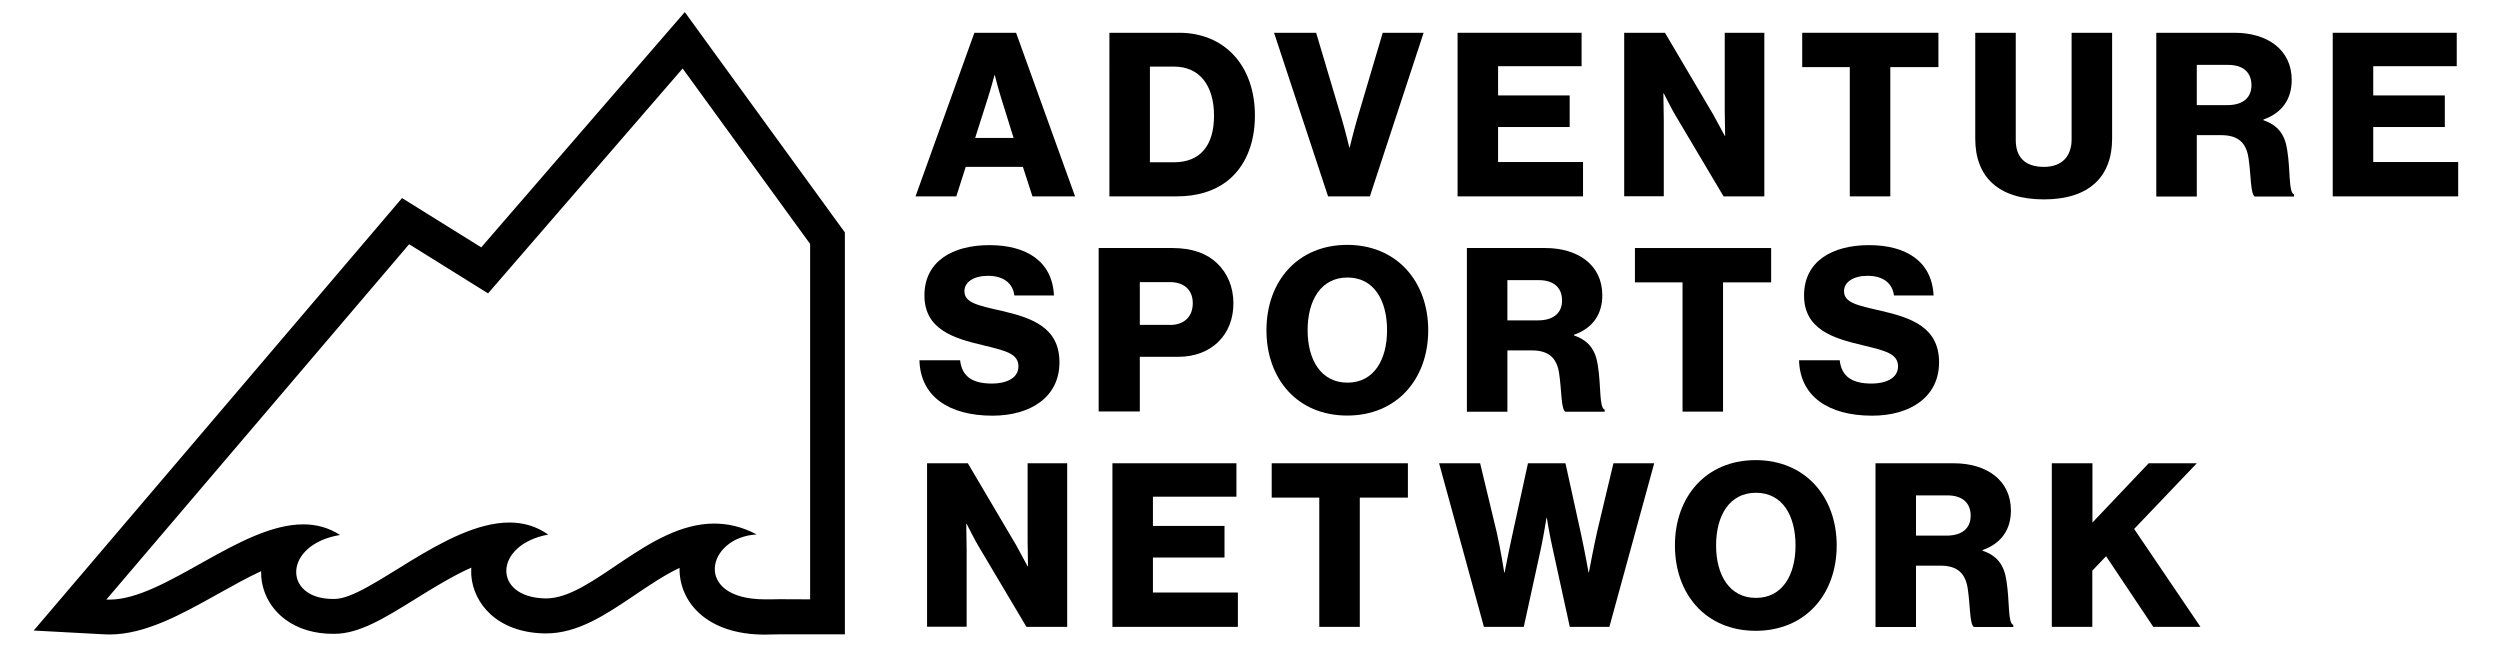 <svg viewBox="0 0 190.71 50" xmlns="http://www.w3.org/2000/svg" data-name="Layer 1" id="Layer_1">
  <g>
    <path d="M74.33,2.5h3.18l4.5,12.48h-3.25l-.73-2.25h-4.36l-.72,2.25h-3.11l4.49-12.48ZM77.32,10.52l-.94-3.02c-.21-.65-.49-1.76-.49-1.76h-.03s-.3,1.12-.51,1.76l-.96,3.02h2.93Z"></path>
    <path d="M84.63,2.5h5.32c3.46,0,5.78,2.5,5.78,6.32,0,2.2-.77,3.96-2.16,5.03-.98.73-2.23,1.13-3.81,1.13h-5.13V2.5ZM89.54,12.38c2.02,0,3.07-1.27,3.07-3.56s-1.1-3.74-3.04-3.74h-1.85v7.3h1.82Z"></path>
    <path d="M97.19,2.5h3.21l1.95,6.55c.28.94.58,2.2.58,2.2h.03s.31-1.27.58-2.2l1.94-6.55h3.12l-4.1,12.48h-3.19l-4.12-12.48Z"></path>
    <path d="M111.19,2.5h9.46v2.55h-6.37v2.23h5.46v2.41h-5.46v2.67h6.48v2.62h-9.57V2.5Z"></path>
    <path d="M123.9,2.5h3.11l3.7,6.27c.19.35.86,1.59.86,1.59h.03s-.03-1.5-.03-1.94V2.5h3.02v12.48h-3.11l-3.67-6.18c-.21-.33-.89-1.68-.89-1.68h-.03s.03,1.61.03,2.04v5.81h-3.02V2.5Z"></path>
    <path d="M141.11,5.12h-3.63v-2.62h10.39v2.62h-3.67v9.86h-3.09V5.12Z"></path>
    <path d="M150.68,10.59V2.5h3.09v8.19c0,1.22.63,2.04,2.15,2.04,1.43,0,2.11-.87,2.11-2.09V2.5h3.09v8.08c0,2.88-1.73,4.63-5.2,4.63s-5.24-1.71-5.24-4.63Z"></path>
    <path d="M164.49,2.5h5.97c2.48,0,4.36,1.27,4.36,3.6,0,1.45-.72,2.51-2.16,3.02v.05c1.08.37,1.64,1.05,1.82,2.29.26,1.64.09,3.21.52,3.37v.16h-3c-.33-.19-.28-1.66-.47-2.9-.16-1.15-.75-1.78-2.08-1.78h-1.87v4.68h-3.09V2.5ZM169.9,8.02c1.22,0,1.85-.58,1.85-1.52s-.59-1.55-1.78-1.55h-2.39v3.07h2.32Z"></path>
    <path d="M177.95,2.5h9.46v2.55h-6.37v2.23h5.46v2.41h-5.46v2.67h6.48v2.62h-9.57V2.5Z"></path>
    <path d="M70.13,27.48h3.11c.14,1.26.96,1.78,2.44,1.78,1.01,0,2.01-.37,2.01-1.31,0-.99-1.01-1.2-2.72-1.62-2.16-.51-4.45-1.17-4.45-3.79s2.16-3.84,4.96-3.84,4.8,1.22,4.92,3.84h-3.02c-.12-.96-.86-1.5-2.01-1.5-1.08,0-1.8.47-1.8,1.17,0,.87.96,1.08,2.83,1.5,2.32.54,4.42,1.26,4.42,3.93s-2.23,4.07-5.11,4.07c-3.32,0-5.5-1.47-5.57-4.22Z"></path>
    <path d="M83.81,18.92h5.62c1.52,0,2.64.42,3.4,1.15.8.75,1.26,1.82,1.26,3.07,0,2.39-1.66,4.08-4.22,4.08h-2.92v4.17h-3.14v-12.48ZM89.24,24.79c1.12,0,1.75-.66,1.75-1.66s-.65-1.61-1.75-1.61h-2.29v3.26h2.29Z"></path>
    <path d="M96.61,25.19c0-3.74,2.39-6.51,6.16-6.51s6.18,2.78,6.18,6.51-2.39,6.51-6.18,6.51-6.16-2.78-6.16-6.51ZM105.81,25.19c0-2.27-.99-4.02-3.02-4.02s-3.04,1.75-3.04,4.02,1.03,4,3.04,4,3.02-1.73,3.02-4Z"></path>
    <path d="M111.9,18.92h5.97c2.48,0,4.36,1.27,4.36,3.6,0,1.45-.72,2.51-2.16,3.02v.05c1.08.37,1.64,1.05,1.82,2.29.26,1.64.09,3.21.52,3.37v.16h-3c-.33-.19-.28-1.66-.47-2.9-.16-1.15-.75-1.78-2.08-1.78h-1.87v4.68h-3.09v-12.48ZM117.31,24.44c1.22,0,1.85-.58,1.85-1.52s-.59-1.55-1.78-1.55h-2.39v3.07h2.32Z"></path>
    <path d="M128.35,21.54h-3.63v-2.62h10.39v2.62h-3.67v9.86h-3.09v-9.86Z"></path>
    <path d="M137.23,27.48h3.11c.14,1.26.96,1.78,2.44,1.78,1.01,0,2.01-.37,2.01-1.31,0-.99-1.01-1.2-2.72-1.62-2.16-.51-4.45-1.17-4.45-3.79s2.16-3.84,4.96-3.84,4.8,1.22,4.92,3.84h-3.02c-.12-.96-.86-1.5-2.01-1.5-1.08,0-1.8.47-1.8,1.17,0,.87.96,1.08,2.83,1.5,2.32.54,4.42,1.26,4.42,3.93s-2.23,4.07-5.11,4.07c-3.32,0-5.5-1.47-5.57-4.22Z"></path>
    <path d="M70.72,35.34h3.11l3.7,6.27c.19.35.86,1.59.86,1.59h.03s-.03-1.5-.03-1.94v-5.92h3.02v12.48h-3.11l-3.67-6.18c-.21-.33-.89-1.68-.89-1.68h-.03s.03,1.61.03,2.04v5.81h-3.02v-12.48Z"></path>
    <path d="M84.86,35.34h9.46v2.55h-6.37v2.23h5.46v2.41h-5.46v2.67h6.48v2.62h-9.57v-12.48Z"></path>
    <path d="M100.64,37.96h-3.63v-2.62h10.39v2.62h-3.67v9.86h-3.09v-9.86Z"></path>
    <path d="M109.79,35.34h3.12l1.26,5.24c.28,1.2.58,3.09.58,3.09h.03s.33-1.71.61-2.97l1.17-5.36h2.86l1.17,5.32c.28,1.27.59,3,.59,3h.03s.35-1.89.63-3.12l1.24-5.2h3.11l-3.42,12.48h-3.02l-1.31-5.99c-.23-.99-.44-2.32-.44-2.32h-.03s-.21,1.33-.42,2.32l-1.31,5.99h-3.04l-3.42-12.48Z"></path>
    <path d="M127.77,41.61c0-3.74,2.39-6.51,6.16-6.51s6.18,2.78,6.18,6.51-2.39,6.51-6.18,6.51-6.16-2.78-6.16-6.51ZM136.97,41.61c0-2.27-.99-4.02-3.02-4.02s-3.04,1.75-3.04,4.02,1.03,4,3.04,4,3.02-1.73,3.02-4Z"></path>
    <path d="M143.07,35.34h5.97c2.48,0,4.36,1.27,4.36,3.6,0,1.45-.72,2.51-2.16,3.02v.05c1.08.37,1.64,1.05,1.82,2.29.26,1.64.09,3.21.52,3.37v.16h-3c-.33-.19-.28-1.66-.47-2.9-.16-1.15-.75-1.78-2.08-1.78h-1.87v4.68h-3.09v-12.48ZM148.48,40.86c1.22,0,1.85-.58,1.85-1.52s-.59-1.55-1.78-1.55h-2.39v3.07h2.32Z"></path>
    <path d="M156.53,35.34h3.09v4.52l4.29-4.52h3.67l-4.78,5.01,5.06,7.47h-3.6l-3.6-5.39-1.05,1.1v4.29h-3.09v-12.48Z"></path>
  </g>
  <path d="M52.07,5.22l9.73,13.39v27.11c-1.23,0-1.86-.01-2.35-.01-.24,0-.46,0-.69.01-.14,0-.27,0-.41,0-5.53,0-4.45-4.74-.63-4.95-1.11-.59-2.19-.83-3.24-.83-5.04,0-9.28,5.71-12.82,5.71-.02,0-.05,0-.07,0-4.07-.09-3.91-4.11.23-4.87-.92-.65-1.92-.92-2.96-.92-4.87,0-10.7,5.83-13.35,5.83-.01,0-.02,0-.03,0-.03,0-.05,0-.08,0-3.84,0-3.81-4.16.54-4.88-.88-.57-1.83-.81-2.81-.81-4.82,0-10.57,5.74-14.78,5.74-.08,0-.16,0-.24,0l23.1-27.11,6.02,3.75,14.83-17.14M52.25.91l-2.21,2.55-13.33,15.41-4.08-2.54-1.96-1.22-1.5,1.76L6.08,43.98l-3.51,4.12,5.4.29c.13,0,.26.01.39.01,2.73,0,5.52-1.56,8.21-3.06,1.13-.63,2.27-1.27,3.35-1.77,0,.14,0,.28.01.43.11,1.3.76,2.46,1.84,3.26.97.72,2.22,1.09,3.63,1.09.03,0,.06,0,.09,0h.02c1.88,0,3.78-1.17,6.18-2.66,1.32-.82,2.83-1.75,4.26-2.39-.01.2,0,.39,0,.59.17,2.15,1.96,4.35,5.57,4.43.04,0,.09,0,.13,0,2.43,0,4.54-1.42,6.78-2.93,1.13-.76,2.28-1.54,3.41-2.07,0,.08,0,.15,0,.23.07,2.42,2.1,4.86,6.5,4.86.17,0,.34,0,.51-.01.18,0,.35-.01.58-.01.18,0,.39,0,.64,0,.41,0,.95,0,1.7,0h2.68v-2.68s0-27.11,0-27.11v-.87s-.51-.7-.51-.7l-9.73-13.39-1.98-2.73h0Z"></path>
</svg>